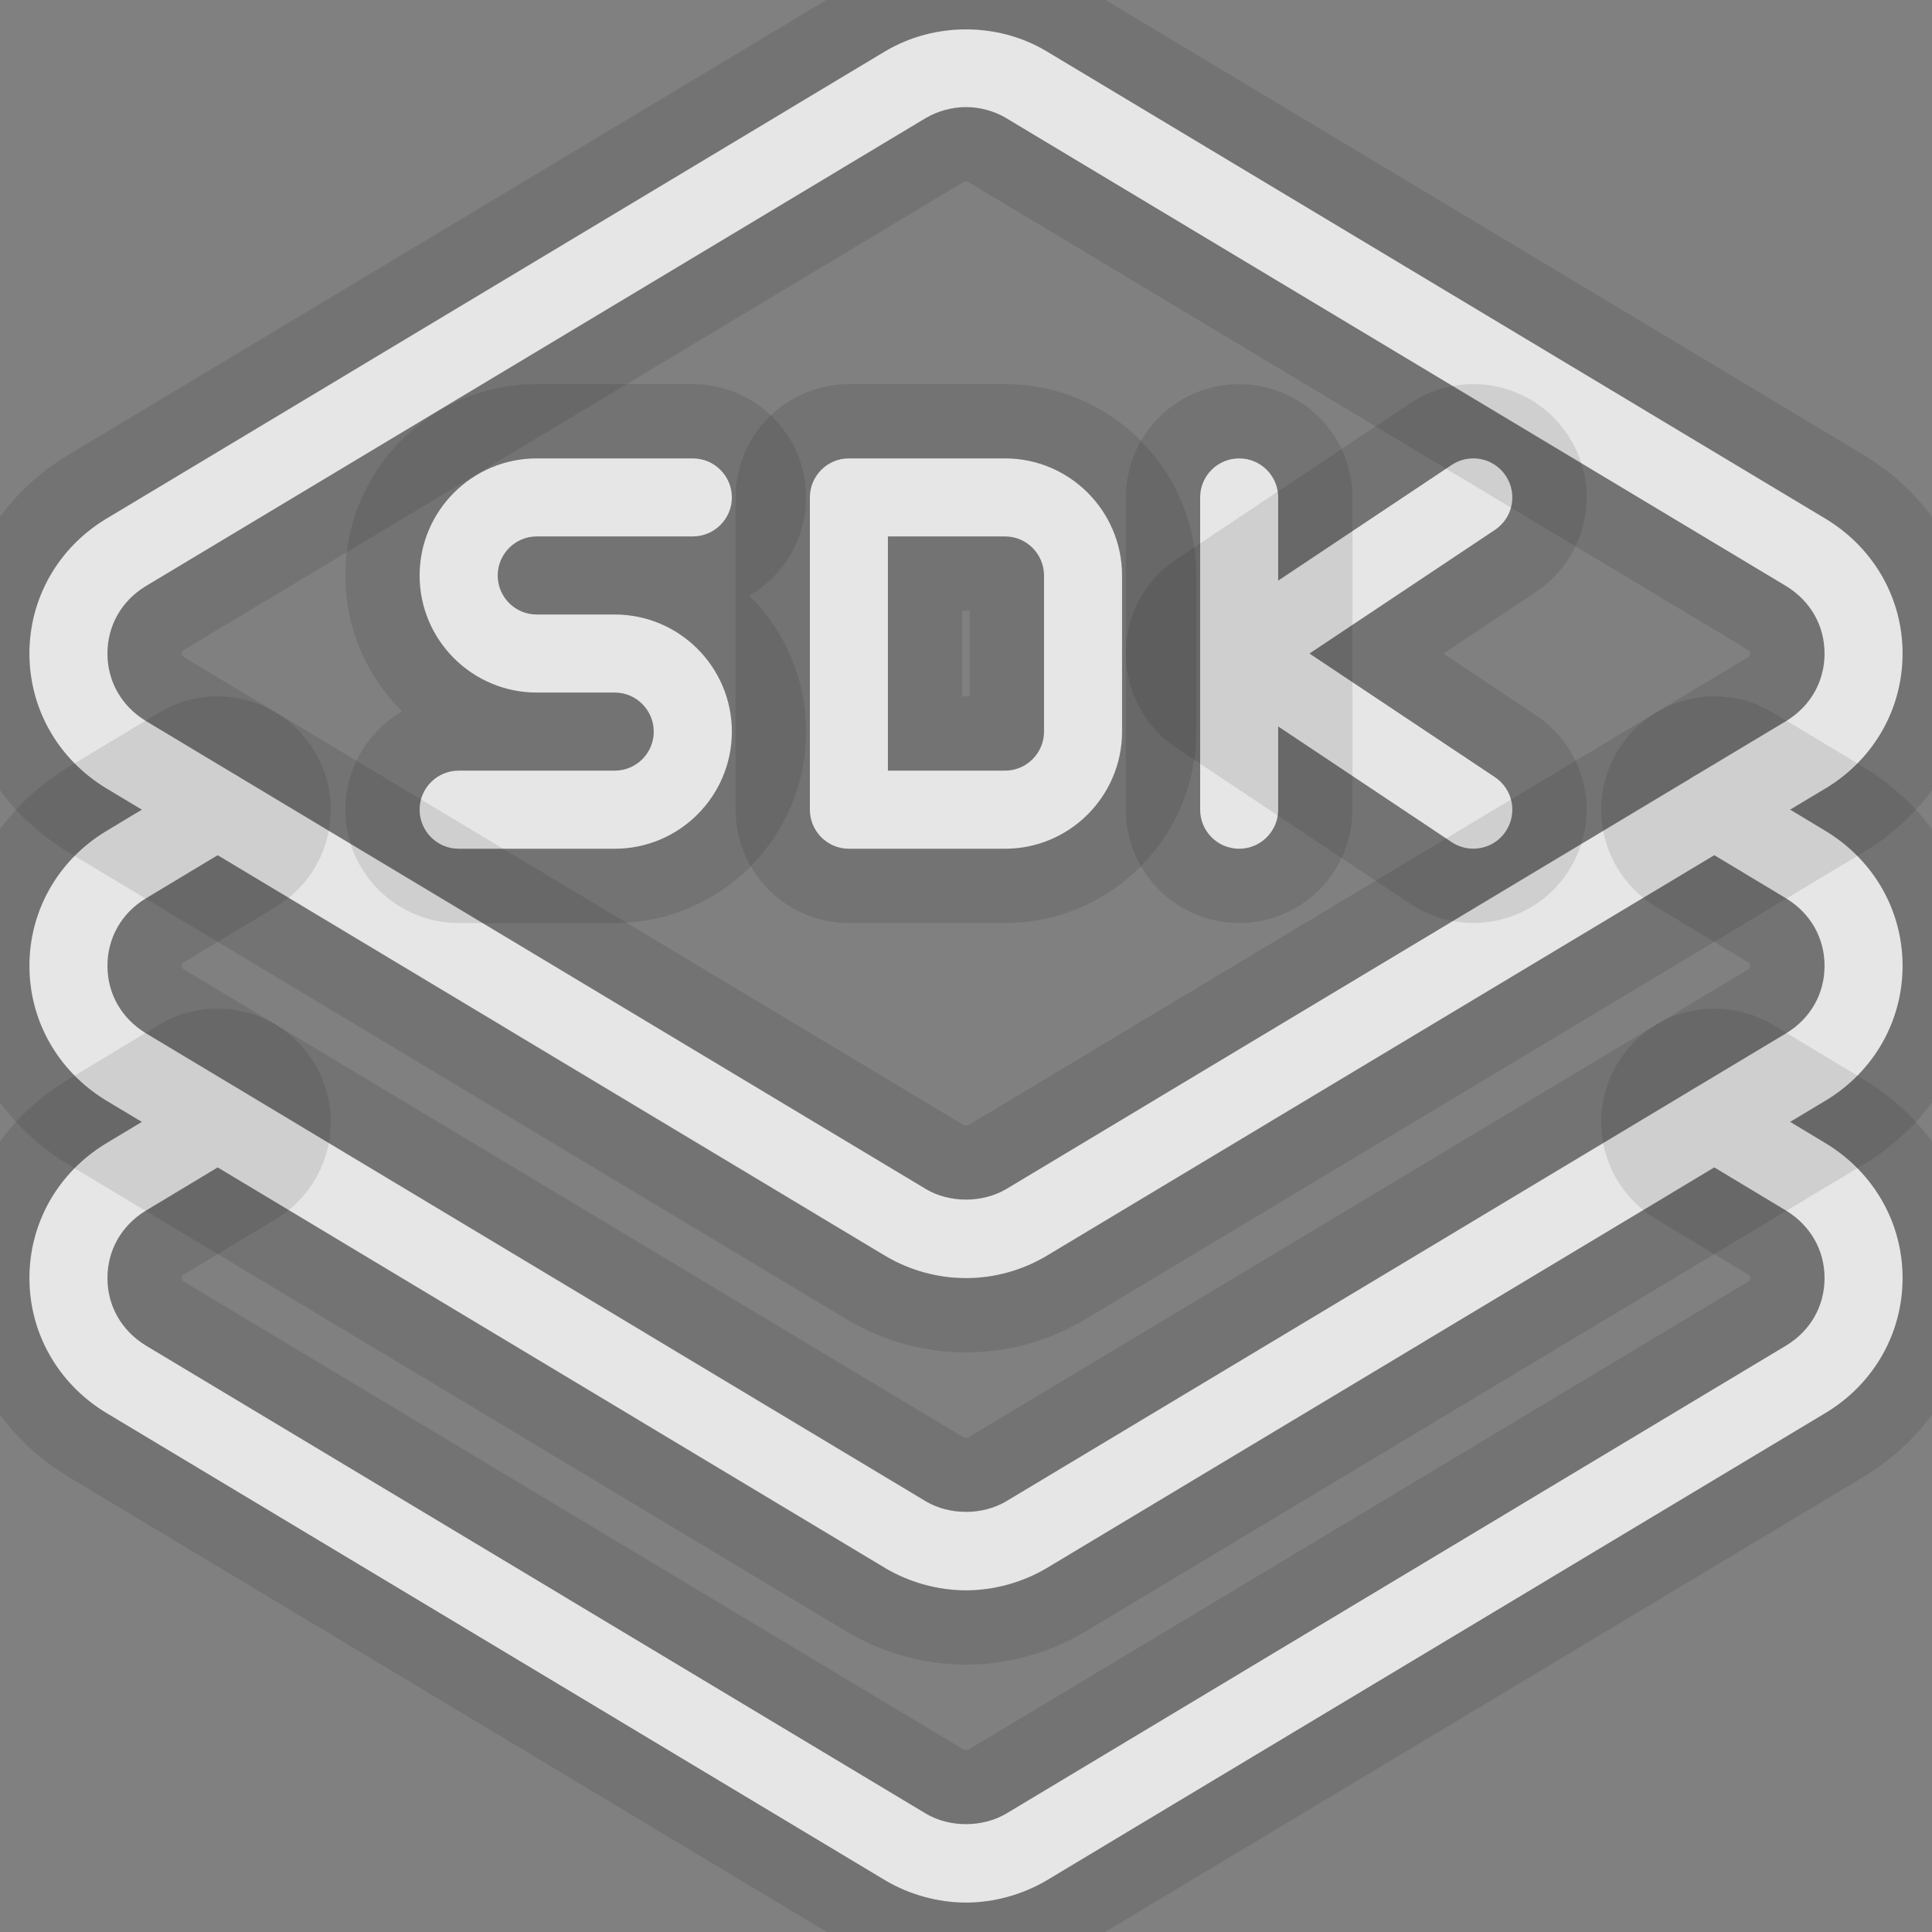 <svg width="26" height="26" viewBox="0 0 26 26" fill="none" xmlns="http://www.w3.org/2000/svg">
<rect x="0" y="0" width="26" height="26" fill="#808080" stroke="none"/>
<mask id="path-1-outside-1_2_6383" maskUnits="userSpaceOnUse" x="-0.604" y="-0.604" width="28" height="28" fill="black">
<rect fill="white" x="-0.604" y="-0.604" width="28" height="28"/>
<path d="M13 21.402C12.627 21.402 12.245 21.297 11.924 21.109L1.417 14.803C0.776 14.408 0.396 13.735 0.396 12.998C0.396 12.26 0.776 11.587 1.412 11.195L2.656 10.446C2.903 10.297 3.226 10.375 3.376 10.625C3.527 10.873 3.446 11.197 3.198 11.347L1.958 12.093C1.634 12.291 1.446 12.623 1.446 12.998C1.446 13.373 1.634 13.704 1.963 13.905L12.462 20.206C12.778 20.392 13.219 20.395 13.543 20.203L24.043 13.902C24.366 13.704 24.554 13.373 24.554 12.998C24.554 12.623 24.366 12.291 24.037 12.09L22.802 11.347C22.554 11.197 22.473 10.874 22.623 10.625C22.773 10.375 23.095 10.297 23.344 10.446L24.583 11.192C25.224 11.587 25.604 12.26 25.604 12.998C25.604 13.735 25.224 14.408 24.587 14.8L14.079 21.107C13.755 21.297 13.373 21.402 13 21.402Z"/>
<path d="M13 25.604C12.627 25.604 12.245 25.499 11.924 25.311L1.417 19.006C0.776 18.611 0.396 17.937 0.396 17.2C0.396 16.462 0.776 15.789 1.412 15.397L2.656 14.648C2.903 14.499 3.226 14.578 3.376 14.828C3.527 15.075 3.446 15.399 3.198 15.549L1.958 16.295C1.634 16.494 1.446 16.825 1.446 17.2C1.446 17.575 1.634 17.906 1.963 18.108L12.462 24.408C12.778 24.595 13.219 24.597 13.543 24.406L24.043 18.104C24.366 17.906 24.554 17.575 24.554 17.2C24.554 16.825 24.366 16.494 24.037 16.292L22.802 15.549C22.554 15.399 22.473 15.077 22.623 14.828C22.773 14.578 23.095 14.5 23.344 14.648L24.583 15.394C25.224 15.789 25.604 16.462 25.604 17.2C25.604 17.937 25.224 18.611 24.587 19.003L14.079 25.309C13.755 25.499 13.373 25.604 13 25.604Z"/>
<path d="M13 17.2C12.622 17.2 12.25 17.098 11.924 16.907L1.417 10.601C0.776 10.206 0.396 9.533 0.396 8.795C0.396 8.058 0.776 7.384 1.412 6.992L11.92 0.686C12.578 0.298 13.424 0.3 14.074 0.684L24.581 6.989C25.224 7.384 25.604 8.058 25.604 8.795C25.604 9.533 25.224 10.206 24.587 10.598L14.079 16.904C13.75 17.098 13.378 17.2 13 17.2ZM13 1.441C12.812 1.441 12.62 1.494 12.458 1.589L1.957 7.891C1.634 8.089 1.446 8.42 1.446 8.795C1.446 9.17 1.634 9.501 1.963 9.703L12.462 16.003C12.778 16.19 13.219 16.192 13.543 16.001L24.043 9.7C24.366 9.501 24.554 9.17 24.554 8.795C24.554 8.42 24.366 8.089 24.037 7.887L13.537 1.587C13.38 1.494 13.188 1.441 13 1.441Z"/>
<path d="M8.273 11.422H6.172C5.883 11.422 5.647 11.186 5.647 10.896C5.647 10.606 5.883 10.371 6.172 10.371H8.273C8.563 10.371 8.798 10.135 8.798 9.846C8.798 9.557 8.563 9.32 8.273 9.32H7.223C6.354 9.32 5.647 8.613 5.647 7.745C5.647 6.876 6.354 6.169 7.223 6.169H9.323C9.613 6.169 9.849 6.404 9.849 6.694C9.849 6.984 9.613 7.219 9.323 7.219H7.223C6.933 7.219 6.698 7.456 6.698 7.745C6.698 8.034 6.933 8.27 7.223 8.27H8.273C9.142 8.27 9.849 8.977 9.849 9.846C9.849 10.715 9.142 11.422 8.273 11.422Z"/>
<path d="M13.525 11.422H11.424C11.134 11.422 10.899 11.186 10.899 10.896V6.694C10.899 6.404 11.134 6.169 11.424 6.169H13.525C14.393 6.169 15.1 6.876 15.1 7.745V9.846C15.1 10.715 14.393 11.422 13.525 11.422ZM11.949 10.371H13.525C13.815 10.371 14.05 10.135 14.05 9.846V7.745C14.05 7.456 13.815 7.219 13.525 7.219H11.949V10.371Z"/>
<path d="M16.676 11.422C16.386 11.422 16.151 11.186 16.151 10.896V6.694C16.151 6.404 16.386 6.169 16.676 6.169C16.966 6.169 17.201 6.404 17.201 6.694V10.896C17.201 11.186 16.966 11.422 16.676 11.422Z"/>
<path d="M19.827 11.421C19.727 11.421 19.626 11.393 19.536 11.333L16.385 9.232C16.238 9.134 16.151 8.971 16.151 8.795C16.151 8.62 16.238 8.456 16.385 8.358L19.536 6.257C19.777 6.096 20.103 6.161 20.264 6.403C20.425 6.645 20.36 6.97 20.118 7.131L17.622 8.795L20.118 10.459C20.36 10.62 20.425 10.947 20.264 11.187C20.163 11.34 19.996 11.421 19.827 11.421Z"/>
</mask>
<path d="M13 21.402C12.627 21.402 12.245 21.297 11.924 21.109L1.417 14.803C0.776 14.408 0.396 13.735 0.396 12.998C0.396 12.26 0.776 11.587 1.412 11.195L2.656 10.446C2.903 10.297 3.226 10.375 3.376 10.625C3.527 10.873 3.446 11.197 3.198 11.347L1.958 12.093C1.634 12.291 1.446 12.623 1.446 12.998C1.446 13.373 1.634 13.704 1.963 13.905L12.462 20.206C12.778 20.392 13.219 20.395 13.543 20.203L24.043 13.902C24.366 13.704 24.554 13.373 24.554 12.998C24.554 12.623 24.366 12.291 24.037 12.09L22.802 11.347C22.554 11.197 22.473 10.874 22.623 10.625C22.773 10.375 23.095 10.297 23.344 10.446L24.583 11.192C25.224 11.587 25.604 12.26 25.604 12.998C25.604 13.735 25.224 14.408 24.587 14.8L14.079 21.107C13.755 21.297 13.373 21.402 13 21.402Z" fill="white"/>
<path d="M13 25.604C12.627 25.604 12.245 25.499 11.924 25.311L1.417 19.006C0.776 18.611 0.396 17.937 0.396 17.2C0.396 16.462 0.776 15.789 1.412 15.397L2.656 14.648C2.903 14.499 3.226 14.578 3.376 14.828C3.527 15.075 3.446 15.399 3.198 15.549L1.958 16.295C1.634 16.494 1.446 16.825 1.446 17.2C1.446 17.575 1.634 17.906 1.963 18.108L12.462 24.408C12.778 24.595 13.219 24.597 13.543 24.406L24.043 18.104C24.366 17.906 24.554 17.575 24.554 17.2C24.554 16.825 24.366 16.494 24.037 16.292L22.802 15.549C22.554 15.399 22.473 15.077 22.623 14.828C22.773 14.578 23.095 14.5 23.344 14.648L24.583 15.394C25.224 15.789 25.604 16.462 25.604 17.2C25.604 17.937 25.224 18.611 24.587 19.003L14.079 25.309C13.755 25.499 13.373 25.604 13 25.604Z" fill="white"/>
<path d="M13 17.2C12.622 17.2 12.25 17.098 11.924 16.907L1.417 10.601C0.776 10.206 0.396 9.533 0.396 8.795C0.396 8.058 0.776 7.384 1.412 6.992L11.92 0.686C12.578 0.298 13.424 0.3 14.074 0.684L24.581 6.989C25.224 7.384 25.604 8.058 25.604 8.795C25.604 9.533 25.224 10.206 24.587 10.598L14.079 16.904C13.75 17.098 13.378 17.2 13 17.2ZM13 1.441C12.812 1.441 12.62 1.494 12.458 1.589L1.957 7.891C1.634 8.089 1.446 8.42 1.446 8.795C1.446 9.17 1.634 9.501 1.963 9.703L12.462 16.003C12.778 16.19 13.219 16.192 13.543 16.001L24.043 9.7C24.366 9.501 24.554 9.17 24.554 8.795C24.554 8.42 24.366 8.089 24.037 7.887L13.537 1.587C13.38 1.494 13.188 1.441 13 1.441Z" fill="white"/>
<path d="M8.273 11.422H6.172C5.883 11.422 5.647 11.186 5.647 10.896C5.647 10.606 5.883 10.371 6.172 10.371H8.273C8.563 10.371 8.798 10.135 8.798 9.846C8.798 9.557 8.563 9.32 8.273 9.32H7.223C6.354 9.32 5.647 8.613 5.647 7.745C5.647 6.876 6.354 6.169 7.223 6.169H9.323C9.613 6.169 9.849 6.404 9.849 6.694C9.849 6.984 9.613 7.219 9.323 7.219H7.223C6.933 7.219 6.698 7.456 6.698 7.745C6.698 8.034 6.933 8.27 7.223 8.27H8.273C9.142 8.27 9.849 8.977 9.849 9.846C9.849 10.715 9.142 11.422 8.273 11.422Z" fill="white"/>
<path d="M13.525 11.422H11.424C11.134 11.422 10.899 11.186 10.899 10.896V6.694C10.899 6.404 11.134 6.169 11.424 6.169H13.525C14.393 6.169 15.1 6.876 15.1 7.745V9.846C15.1 10.715 14.393 11.422 13.525 11.422ZM11.949 10.371H13.525C13.815 10.371 14.05 10.135 14.05 9.846V7.745C14.05 7.456 13.815 7.219 13.525 7.219H11.949V10.371Z" fill="white"/>
<path d="M16.676 11.422C16.386 11.422 16.151 11.186 16.151 10.896V6.694C16.151 6.404 16.386 6.169 16.676 6.169C16.966 6.169 17.201 6.404 17.201 6.694V10.896C17.201 11.186 16.966 11.422 16.676 11.422Z" fill="white"/>
<path d="M19.827 11.421C19.727 11.421 19.626 11.393 19.536 11.333L16.385 9.232C16.238 9.134 16.151 8.971 16.151 8.795C16.151 8.62 16.238 8.456 16.385 8.358L19.536 6.257C19.777 6.096 20.103 6.161 20.264 6.403C20.425 6.645 20.36 6.97 20.118 7.131L17.622 8.795L20.118 10.459C20.36 10.62 20.425 10.947 20.264 11.187C20.163 11.34 19.996 11.421 19.827 11.421Z" fill="white"/>
<path d="M13 21.402C12.627 21.402 12.245 21.297 11.924 21.109L1.417 14.803C0.776 14.408 0.396 13.735 0.396 12.998C0.396 12.26 0.776 11.587 1.412 11.195L2.656 10.446C2.903 10.297 3.226 10.375 3.376 10.625C3.527 10.873 3.446 11.197 3.198 11.347L1.958 12.093C1.634 12.291 1.446 12.623 1.446 12.998C1.446 13.373 1.634 13.704 1.963 13.905L12.462 20.206C12.778 20.392 13.219 20.395 13.543 20.203L24.043 13.902C24.366 13.704 24.554 13.373 24.554 12.998C24.554 12.623 24.366 12.291 24.037 12.09L22.802 11.347C22.554 11.197 22.473 10.874 22.623 10.625C22.773 10.375 23.095 10.297 23.344 10.446L24.583 11.192C25.224 11.587 25.604 12.26 25.604 12.998C25.604 13.735 25.224 14.408 24.587 14.8L14.079 21.107C13.755 21.297 13.373 21.402 13 21.402Z" stroke="black" stroke-opacity="0.1" stroke-width="2" mask="url(#path-1-outside-1_2_6383)"/>
<path d="M13 25.604C12.627 25.604 12.245 25.499 11.924 25.311L1.417 19.006C0.776 18.611 0.396 17.937 0.396 17.2C0.396 16.462 0.776 15.789 1.412 15.397L2.656 14.648C2.903 14.499 3.226 14.578 3.376 14.828C3.527 15.075 3.446 15.399 3.198 15.549L1.958 16.295C1.634 16.494 1.446 16.825 1.446 17.2C1.446 17.575 1.634 17.906 1.963 18.108L12.462 24.408C12.778 24.595 13.219 24.597 13.543 24.406L24.043 18.104C24.366 17.906 24.554 17.575 24.554 17.2C24.554 16.825 24.366 16.494 24.037 16.292L22.802 15.549C22.554 15.399 22.473 15.077 22.623 14.828C22.773 14.578 23.095 14.5 23.344 14.648L24.583 15.394C25.224 15.789 25.604 16.462 25.604 17.2C25.604 17.937 25.224 18.611 24.587 19.003L14.079 25.309C13.755 25.499 13.373 25.604 13 25.604Z" stroke="black" stroke-opacity="0.1" stroke-width="2" mask="url(#path-1-outside-1_2_6383)"/>
<path d="M13 17.2C12.622 17.2 12.25 17.098 11.924 16.907L1.417 10.601C0.776 10.206 0.396 9.533 0.396 8.795C0.396 8.058 0.776 7.384 1.412 6.992L11.92 0.686C12.578 0.298 13.424 0.3 14.074 0.684L24.581 6.989C25.224 7.384 25.604 8.058 25.604 8.795C25.604 9.533 25.224 10.206 24.587 10.598L14.079 16.904C13.75 17.098 13.378 17.2 13 17.2ZM13 1.441C12.812 1.441 12.62 1.494 12.458 1.589L1.957 7.891C1.634 8.089 1.446 8.42 1.446 8.795C1.446 9.17 1.634 9.501 1.963 9.703L12.462 16.003C12.778 16.19 13.219 16.192 13.543 16.001L24.043 9.7C24.366 9.501 24.554 9.17 24.554 8.795C24.554 8.42 24.366 8.089 24.037 7.887L13.537 1.587C13.38 1.494 13.188 1.441 13 1.441Z" stroke="black" stroke-opacity="0.1" stroke-width="2" mask="url(#path-1-outside-1_2_6383)"/>
<path d="M8.273 11.422H6.172C5.883 11.422 5.647 11.186 5.647 10.896C5.647 10.606 5.883 10.371 6.172 10.371H8.273C8.563 10.371 8.798 10.135 8.798 9.846C8.798 9.557 8.563 9.32 8.273 9.32H7.223C6.354 9.32 5.647 8.613 5.647 7.745C5.647 6.876 6.354 6.169 7.223 6.169H9.323C9.613 6.169 9.849 6.404 9.849 6.694C9.849 6.984 9.613 7.219 9.323 7.219H7.223C6.933 7.219 6.698 7.456 6.698 7.745C6.698 8.034 6.933 8.27 7.223 8.27H8.273C9.142 8.27 9.849 8.977 9.849 9.846C9.849 10.715 9.142 11.422 8.273 11.422Z" stroke="black" stroke-opacity="0.1" stroke-width="2" mask="url(#path-1-outside-1_2_6383)"/>
<path d="M13.525 11.422H11.424C11.134 11.422 10.899 11.186 10.899 10.896V6.694C10.899 6.404 11.134 6.169 11.424 6.169H13.525C14.393 6.169 15.1 6.876 15.1 7.745V9.846C15.1 10.715 14.393 11.422 13.525 11.422ZM11.949 10.371H13.525C13.815 10.371 14.05 10.135 14.05 9.846V7.745C14.05 7.456 13.815 7.219 13.525 7.219H11.949V10.371Z" stroke="black" stroke-opacity="0.1" stroke-width="2" mask="url(#path-1-outside-1_2_6383)"/>
<path d="M16.676 11.422C16.386 11.422 16.151 11.186 16.151 10.896V6.694C16.151 6.404 16.386 6.169 16.676 6.169C16.966 6.169 17.201 6.404 17.201 6.694V10.896C17.201 11.186 16.966 11.422 16.676 11.422Z" stroke="black" stroke-opacity="0.1" stroke-width="2" mask="url(#path-1-outside-1_2_6383)"/>
<path d="M19.827 11.421C19.727 11.421 19.626 11.393 19.536 11.333L16.385 9.232C16.238 9.134 16.151 8.971 16.151 8.795C16.151 8.62 16.238 8.456 16.385 8.358L19.536 6.257C19.777 6.096 20.103 6.161 20.264 6.403C20.425 6.645 20.36 6.97 20.118 7.131L17.622 8.795L20.118 10.459C20.36 10.62 20.425 10.947 20.264 11.187C20.163 11.34 19.996 11.421 19.827 11.421Z" stroke="black" stroke-opacity="0.1" stroke-width="2" mask="url(#path-1-outside-1_2_6383)"/>
</svg>
